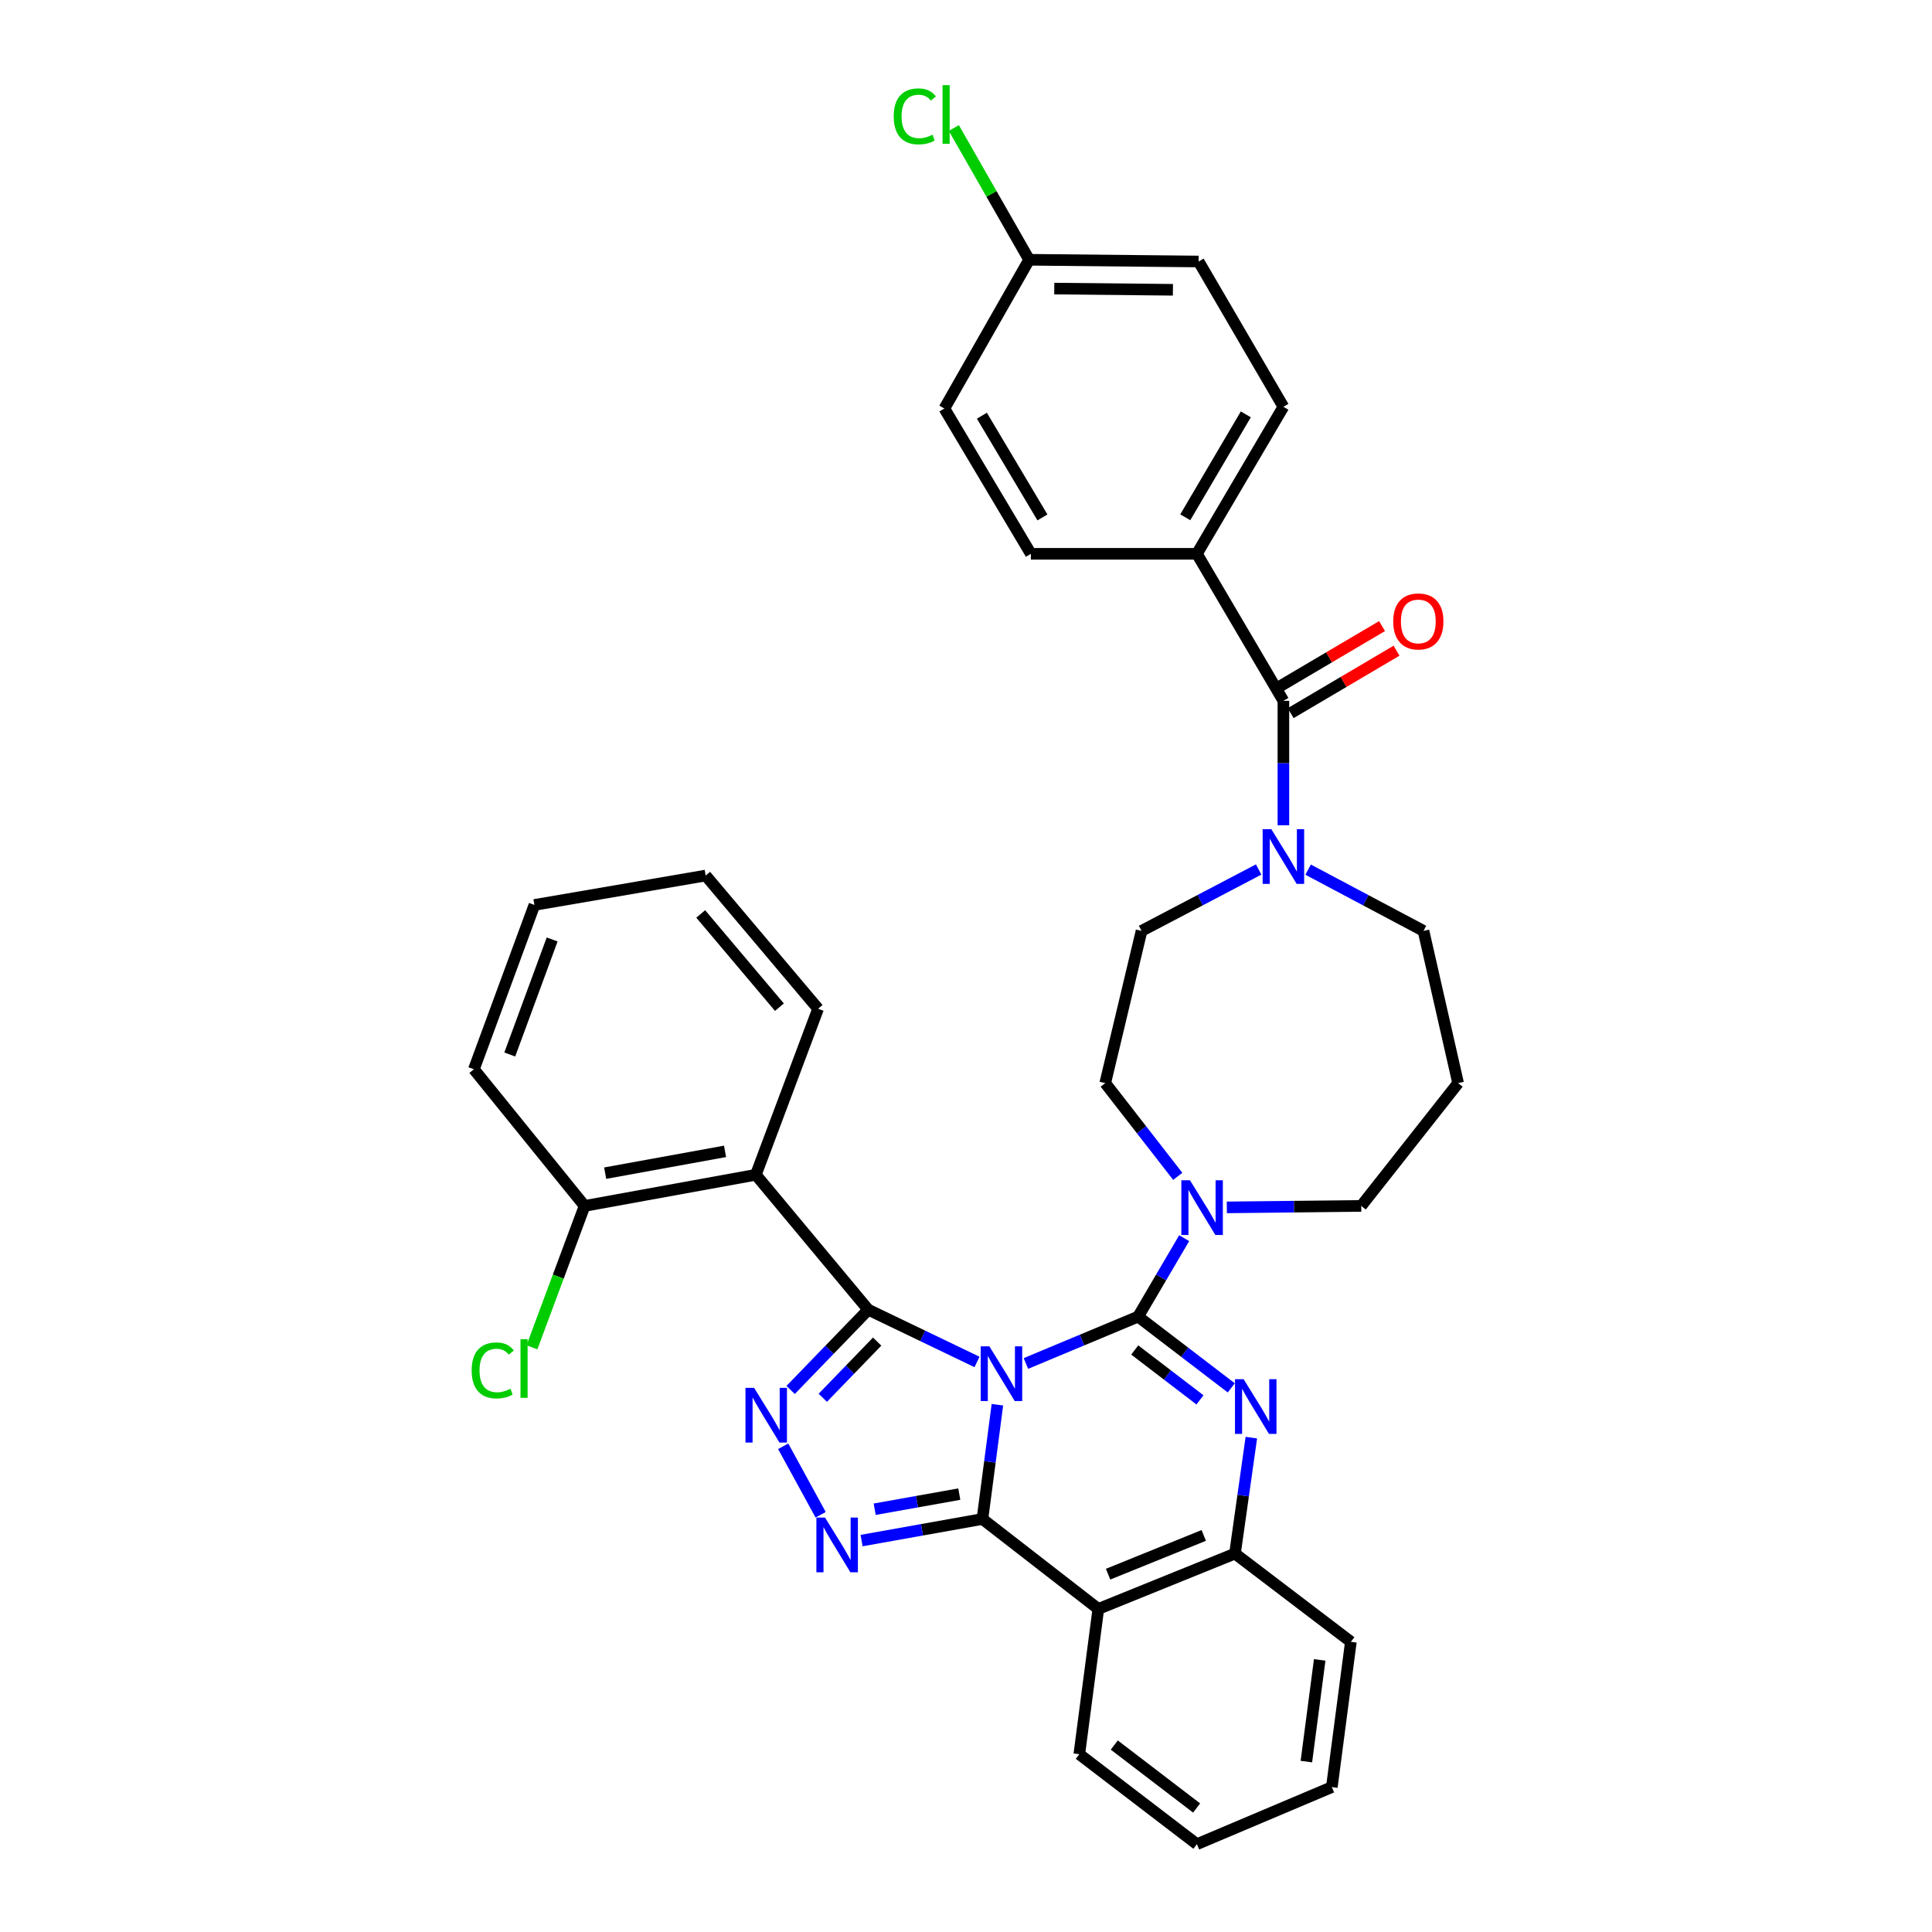 <?xml version='1.0' encoding='iso-8859-1'?>
<svg version='1.1' baseProfile='full'
              xmlns='http://www.w3.org/2000/svg'
                      xmlns:rdkit='http://www.rdkit.org/xml'
                      xmlns:xlink='http://www.w3.org/1999/xlink'
                  xml:space='preserve'
width='1000px' height='1000px' viewBox='0 0 1000 1000'>
<!-- END OF HEADER -->
<rect style='opacity:1.0;fill:#FFFFFF;stroke:none' width='1000' height='1000' x='0' y='0'> </rect>
<path class='bond-0' d='M 619.519,286.655 L 664.286,210.555' style='fill:none;fill-rule:evenodd;stroke:#000000;stroke-width:6px;stroke-linecap:butt;stroke-linejoin:miter;stroke-opacity:1' />
<path class='bond-0' d='M 613.495,267.746 L 644.832,214.476' style='fill:none;fill-rule:evenodd;stroke:#000000;stroke-width:6px;stroke-linecap:butt;stroke-linejoin:miter;stroke-opacity:1' />
<path class='bond-1' d='M 619.519,286.655 L 533.575,286.655' style='fill:none;fill-rule:evenodd;stroke:#000000;stroke-width:6px;stroke-linecap:butt;stroke-linejoin:miter;stroke-opacity:1' />
<path class='bond-2' d='M 619.519,286.655 L 664.286,362.754' style='fill:none;fill-rule:evenodd;stroke:#000000;stroke-width:6px;stroke-linecap:butt;stroke-linejoin:miter;stroke-opacity:1' />
<path class='bond-3' d='M 677.078,450.121 L 706.942,465.975' style='fill:none;fill-rule:evenodd;stroke:#0000FF;stroke-width:6px;stroke-linecap:butt;stroke-linejoin:miter;stroke-opacity:1' />
<path class='bond-3' d='M 706.942,465.975 L 736.805,481.83' style='fill:none;fill-rule:evenodd;stroke:#000000;stroke-width:6px;stroke-linecap:butt;stroke-linejoin:miter;stroke-opacity:1' />
<path class='bond-4' d='M 664.286,427.155 L 664.286,394.954' style='fill:none;fill-rule:evenodd;stroke:#0000FF;stroke-width:6px;stroke-linecap:butt;stroke-linejoin:miter;stroke-opacity:1' />
<path class='bond-4' d='M 664.286,394.954 L 664.286,362.754' style='fill:none;fill-rule:evenodd;stroke:#000000;stroke-width:6px;stroke-linecap:butt;stroke-linejoin:miter;stroke-opacity:1' />
<path class='bond-5' d='M 651.473,450.048 L 621.172,465.939' style='fill:none;fill-rule:evenodd;stroke:#0000FF;stroke-width:6px;stroke-linecap:butt;stroke-linejoin:miter;stroke-opacity:1' />
<path class='bond-5' d='M 621.172,465.939 L 590.871,481.83' style='fill:none;fill-rule:evenodd;stroke:#000000;stroke-width:6px;stroke-linecap:butt;stroke-linejoin:miter;stroke-opacity:1' />
<path class='bond-6' d='M 668.04,369.12 L 695.443,352.958' style='fill:none;fill-rule:evenodd;stroke:#000000;stroke-width:6px;stroke-linecap:butt;stroke-linejoin:miter;stroke-opacity:1' />
<path class='bond-6' d='M 695.443,352.958 L 722.847,336.796' style='fill:none;fill-rule:evenodd;stroke:#FF0000;stroke-width:6px;stroke-linecap:butt;stroke-linejoin:miter;stroke-opacity:1' />
<path class='bond-6' d='M 660.532,356.389 L 687.935,340.227' style='fill:none;fill-rule:evenodd;stroke:#000000;stroke-width:6px;stroke-linecap:butt;stroke-linejoin:miter;stroke-opacity:1' />
<path class='bond-6' d='M 687.935,340.227 L 715.339,324.065' style='fill:none;fill-rule:evenodd;stroke:#FF0000;stroke-width:6px;stroke-linecap:butt;stroke-linejoin:miter;stroke-opacity:1' />
<path class='bond-7' d='M 664.286,210.555 L 620.414,135.351' style='fill:none;fill-rule:evenodd;stroke:#000000;stroke-width:6px;stroke-linecap:butt;stroke-linejoin:miter;stroke-opacity:1' />
<path class='bond-8' d='M 533.575,286.655 L 488.808,211.45' style='fill:none;fill-rule:evenodd;stroke:#000000;stroke-width:6px;stroke-linecap:butt;stroke-linejoin:miter;stroke-opacity:1' />
<path class='bond-8' d='M 539.56,267.814 L 508.223,215.171' style='fill:none;fill-rule:evenodd;stroke:#000000;stroke-width:6px;stroke-linecap:butt;stroke-linejoin:miter;stroke-opacity:1' />
<path class='bond-9' d='M 754.713,560.615 L 704.577,624.184' style='fill:none;fill-rule:evenodd;stroke:#000000;stroke-width:6px;stroke-linecap:butt;stroke-linejoin:miter;stroke-opacity:1' />
<path class='bond-10' d='M 754.713,560.615 L 736.805,481.83' style='fill:none;fill-rule:evenodd;stroke:#000000;stroke-width:6px;stroke-linecap:butt;stroke-linejoin:miter;stroke-opacity:1' />
<path class='bond-11' d='M 568.488,832.785 L 558.643,907.989' style='fill:none;fill-rule:evenodd;stroke:#000000;stroke-width:6px;stroke-linecap:butt;stroke-linejoin:miter;stroke-opacity:1' />
<path class='bond-12' d='M 568.488,832.785 L 639.217,804.136' style='fill:none;fill-rule:evenodd;stroke:#000000;stroke-width:6px;stroke-linecap:butt;stroke-linejoin:miter;stroke-opacity:1' />
<path class='bond-12' d='M 573.549,814.789 L 623.059,794.735' style='fill:none;fill-rule:evenodd;stroke:#000000;stroke-width:6px;stroke-linecap:butt;stroke-linejoin:miter;stroke-opacity:1' />
<path class='bond-13' d='M 568.488,832.785 L 508.507,786.228' style='fill:none;fill-rule:evenodd;stroke:#000000;stroke-width:6px;stroke-linecap:butt;stroke-linejoin:miter;stroke-opacity:1' />
<path class='bond-14' d='M 639.217,804.136 L 699.207,849.798' style='fill:none;fill-rule:evenodd;stroke:#000000;stroke-width:6px;stroke-linecap:butt;stroke-linejoin:miter;stroke-opacity:1' />
<path class='bond-15' d='M 639.217,804.136 L 643.456,774.127' style='fill:none;fill-rule:evenodd;stroke:#000000;stroke-width:6px;stroke-linecap:butt;stroke-linejoin:miter;stroke-opacity:1' />
<path class='bond-15' d='M 643.456,774.127 L 647.694,744.118' style='fill:none;fill-rule:evenodd;stroke:#0000FF;stroke-width:6px;stroke-linecap:butt;stroke-linejoin:miter;stroke-opacity:1' />
<path class='bond-16' d='M 637.309,718.359 L 613.195,699.92' style='fill:none;fill-rule:evenodd;stroke:#0000FF;stroke-width:6px;stroke-linecap:butt;stroke-linejoin:miter;stroke-opacity:1' />
<path class='bond-16' d='M 613.195,699.92 L 589.081,681.481' style='fill:none;fill-rule:evenodd;stroke:#000000;stroke-width:6px;stroke-linecap:butt;stroke-linejoin:miter;stroke-opacity:1' />
<path class='bond-16' d='M 621.098,724.568 L 604.218,711.661' style='fill:none;fill-rule:evenodd;stroke:#0000FF;stroke-width:6px;stroke-linecap:butt;stroke-linejoin:miter;stroke-opacity:1' />
<path class='bond-16' d='M 604.218,711.661 L 587.338,698.753' style='fill:none;fill-rule:evenodd;stroke:#000000;stroke-width:6px;stroke-linecap:butt;stroke-linejoin:miter;stroke-opacity:1' />
<path class='bond-17' d='M 589.081,681.481 L 560.044,693.609' style='fill:none;fill-rule:evenodd;stroke:#000000;stroke-width:6px;stroke-linecap:butt;stroke-linejoin:miter;stroke-opacity:1' />
<path class='bond-17' d='M 560.044,693.609 L 531.008,705.737' style='fill:none;fill-rule:evenodd;stroke:#0000FF;stroke-width:6px;stroke-linecap:butt;stroke-linejoin:miter;stroke-opacity:1' />
<path class='bond-18' d='M 589.081,681.481 L 601.005,661.178' style='fill:none;fill-rule:evenodd;stroke:#000000;stroke-width:6px;stroke-linecap:butt;stroke-linejoin:miter;stroke-opacity:1' />
<path class='bond-18' d='M 601.005,661.178 L 612.928,640.874' style='fill:none;fill-rule:evenodd;stroke:#0000FF;stroke-width:6px;stroke-linecap:butt;stroke-linejoin:miter;stroke-opacity:1' />
<path class='bond-19' d='M 609.604,608.878 L 590.836,584.746' style='fill:none;fill-rule:evenodd;stroke:#0000FF;stroke-width:6px;stroke-linecap:butt;stroke-linejoin:miter;stroke-opacity:1' />
<path class='bond-19' d='M 590.836,584.746 L 572.068,560.615' style='fill:none;fill-rule:evenodd;stroke:#000000;stroke-width:6px;stroke-linecap:butt;stroke-linejoin:miter;stroke-opacity:1' />
<path class='bond-20' d='M 635.004,624.94 L 669.79,624.562' style='fill:none;fill-rule:evenodd;stroke:#0000FF;stroke-width:6px;stroke-linecap:butt;stroke-linejoin:miter;stroke-opacity:1' />
<path class='bond-20' d='M 669.79,624.562 L 704.577,624.184' style='fill:none;fill-rule:evenodd;stroke:#000000;stroke-width:6px;stroke-linecap:butt;stroke-linejoin:miter;stroke-opacity:1' />
<path class='bond-21' d='M 508.507,786.228 L 512.378,756.654' style='fill:none;fill-rule:evenodd;stroke:#000000;stroke-width:6px;stroke-linecap:butt;stroke-linejoin:miter;stroke-opacity:1' />
<path class='bond-21' d='M 512.378,756.654 L 516.25,727.08' style='fill:none;fill-rule:evenodd;stroke:#0000FF;stroke-width:6px;stroke-linecap:butt;stroke-linejoin:miter;stroke-opacity:1' />
<path class='bond-22' d='M 508.507,786.228 L 477.229,791.815' style='fill:none;fill-rule:evenodd;stroke:#000000;stroke-width:6px;stroke-linecap:butt;stroke-linejoin:miter;stroke-opacity:1' />
<path class='bond-22' d='M 477.229,791.815 L 445.952,797.402' style='fill:none;fill-rule:evenodd;stroke:#0000FF;stroke-width:6px;stroke-linecap:butt;stroke-linejoin:miter;stroke-opacity:1' />
<path class='bond-22' d='M 496.525,773.355 L 474.63,777.266' style='fill:none;fill-rule:evenodd;stroke:#000000;stroke-width:6px;stroke-linecap:butt;stroke-linejoin:miter;stroke-opacity:1' />
<path class='bond-22' d='M 474.63,777.266 L 452.736,781.176' style='fill:none;fill-rule:evenodd;stroke:#0000FF;stroke-width:6px;stroke-linecap:butt;stroke-linejoin:miter;stroke-opacity:1' />
<path class='bond-23' d='M 505.699,704.945 L 477.556,691.423' style='fill:none;fill-rule:evenodd;stroke:#0000FF;stroke-width:6px;stroke-linecap:butt;stroke-linejoin:miter;stroke-opacity:1' />
<path class='bond-23' d='M 477.556,691.423 L 449.412,677.901' style='fill:none;fill-rule:evenodd;stroke:#000000;stroke-width:6px;stroke-linecap:butt;stroke-linejoin:miter;stroke-opacity:1' />
<path class='bond-24' d='M 449.412,677.901 L 429.321,698.672' style='fill:none;fill-rule:evenodd;stroke:#000000;stroke-width:6px;stroke-linecap:butt;stroke-linejoin:miter;stroke-opacity:1' />
<path class='bond-24' d='M 429.321,698.672 L 409.23,719.444' style='fill:none;fill-rule:evenodd;stroke:#0000FF;stroke-width:6px;stroke-linecap:butt;stroke-linejoin:miter;stroke-opacity:1' />
<path class='bond-24' d='M 454.008,694.407 L 439.945,708.948' style='fill:none;fill-rule:evenodd;stroke:#000000;stroke-width:6px;stroke-linecap:butt;stroke-linejoin:miter;stroke-opacity:1' />
<path class='bond-24' d='M 439.945,708.948 L 425.881,723.488' style='fill:none;fill-rule:evenodd;stroke:#0000FF;stroke-width:6px;stroke-linecap:butt;stroke-linejoin:miter;stroke-opacity:1' />
<path class='bond-25' d='M 449.412,677.901 L 391.221,608.066' style='fill:none;fill-rule:evenodd;stroke:#000000;stroke-width:6px;stroke-linecap:butt;stroke-linejoin:miter;stroke-opacity:1' />
<path class='bond-26' d='M 405.378,748.585 L 424.765,784.046' style='fill:none;fill-rule:evenodd;stroke:#0000FF;stroke-width:6px;stroke-linecap:butt;stroke-linejoin:miter;stroke-opacity:1' />
<path class='bond-27' d='M 572.068,560.615 L 590.871,481.83' style='fill:none;fill-rule:evenodd;stroke:#000000;stroke-width:6px;stroke-linecap:butt;stroke-linejoin:miter;stroke-opacity:1' />
<path class='bond-28' d='M 391.221,608.066 L 302.583,624.184' style='fill:none;fill-rule:evenodd;stroke:#000000;stroke-width:6px;stroke-linecap:butt;stroke-linejoin:miter;stroke-opacity:1' />
<path class='bond-28' d='M 375.281,595.943 L 313.234,607.225' style='fill:none;fill-rule:evenodd;stroke:#000000;stroke-width:6px;stroke-linecap:butt;stroke-linejoin:miter;stroke-opacity:1' />
<path class='bond-29' d='M 391.221,608.066 L 423.449,522.122' style='fill:none;fill-rule:evenodd;stroke:#000000;stroke-width:6px;stroke-linecap:butt;stroke-linejoin:miter;stroke-opacity:1' />
<path class='bond-30' d='M 302.583,624.184 L 288.959,660.776' style='fill:none;fill-rule:evenodd;stroke:#000000;stroke-width:6px;stroke-linecap:butt;stroke-linejoin:miter;stroke-opacity:1' />
<path class='bond-30' d='M 288.959,660.776 L 275.335,697.367' style='fill:none;fill-rule:evenodd;stroke:#00CC00;stroke-width:6px;stroke-linecap:butt;stroke-linejoin:miter;stroke-opacity:1' />
<path class='bond-31' d='M 302.583,624.184 L 245.287,553.455' style='fill:none;fill-rule:evenodd;stroke:#000000;stroke-width:6px;stroke-linecap:butt;stroke-linejoin:miter;stroke-opacity:1' />
<path class='bond-32' d='M 558.643,907.989 L 619.519,954.545' style='fill:none;fill-rule:evenodd;stroke:#000000;stroke-width:6px;stroke-linecap:butt;stroke-linejoin:miter;stroke-opacity:1' />
<path class='bond-32' d='M 576.753,903.232 L 619.366,935.822' style='fill:none;fill-rule:evenodd;stroke:#000000;stroke-width:6px;stroke-linecap:butt;stroke-linejoin:miter;stroke-opacity:1' />
<path class='bond-33' d='M 619.519,954.545 L 689.354,925.002' style='fill:none;fill-rule:evenodd;stroke:#000000;stroke-width:6px;stroke-linecap:butt;stroke-linejoin:miter;stroke-opacity:1' />
<path class='bond-34' d='M 689.354,925.002 L 699.207,849.798' style='fill:none;fill-rule:evenodd;stroke:#000000;stroke-width:6px;stroke-linecap:butt;stroke-linejoin:miter;stroke-opacity:1' />
<path class='bond-34' d='M 676.177,911.802 L 683.074,859.158' style='fill:none;fill-rule:evenodd;stroke:#000000;stroke-width:6px;stroke-linecap:butt;stroke-linejoin:miter;stroke-opacity:1' />
<path class='bond-35' d='M 423.449,522.122 L 365.258,453.182' style='fill:none;fill-rule:evenodd;stroke:#000000;stroke-width:6px;stroke-linecap:butt;stroke-linejoin:miter;stroke-opacity:1' />
<path class='bond-35' d='M 403.426,521.314 L 362.692,473.056' style='fill:none;fill-rule:evenodd;stroke:#000000;stroke-width:6px;stroke-linecap:butt;stroke-linejoin:miter;stroke-opacity:1' />
<path class='bond-36' d='M 245.287,553.455 L 276.62,468.397' style='fill:none;fill-rule:evenodd;stroke:#000000;stroke-width:6px;stroke-linecap:butt;stroke-linejoin:miter;stroke-opacity:1' />
<path class='bond-36' d='M 263.855,545.805 L 285.789,486.265' style='fill:none;fill-rule:evenodd;stroke:#000000;stroke-width:6px;stroke-linecap:butt;stroke-linejoin:miter;stroke-opacity:1' />
<path class='bond-37' d='M 365.258,453.182 L 276.62,468.397' style='fill:none;fill-rule:evenodd;stroke:#000000;stroke-width:6px;stroke-linecap:butt;stroke-linejoin:miter;stroke-opacity:1' />
<path class='bond-38' d='M 532.68,134.456 L 488.808,211.45' style='fill:none;fill-rule:evenodd;stroke:#000000;stroke-width:6px;stroke-linecap:butt;stroke-linejoin:miter;stroke-opacity:1' />
<path class='bond-39' d='M 532.68,134.456 L 513.194,100.358' style='fill:none;fill-rule:evenodd;stroke:#000000;stroke-width:6px;stroke-linecap:butt;stroke-linejoin:miter;stroke-opacity:1' />
<path class='bond-39' d='M 513.194,100.358 L 493.709,66.261' style='fill:none;fill-rule:evenodd;stroke:#00CC00;stroke-width:6px;stroke-linecap:butt;stroke-linejoin:miter;stroke-opacity:1' />
<path class='bond-40' d='M 532.68,134.456 L 620.414,135.351' style='fill:none;fill-rule:evenodd;stroke:#000000;stroke-width:6px;stroke-linecap:butt;stroke-linejoin:miter;stroke-opacity:1' />
<path class='bond-40' d='M 545.689,149.369 L 607.103,149.996' style='fill:none;fill-rule:evenodd;stroke:#000000;stroke-width:6px;stroke-linecap:butt;stroke-linejoin:miter;stroke-opacity:1' />
<path  class='atom-1' d='M 658.026 429.169
L 667.306 444.169
Q 668.226 445.649, 669.706 448.329
Q 671.186 451.009, 671.266 451.169
L 671.266 429.169
L 675.026 429.169
L 675.026 457.489
L 671.146 457.489
L 661.186 441.089
Q 660.026 439.169, 658.786 436.969
Q 657.586 434.769, 657.226 434.089
L 657.226 457.489
L 653.546 457.489
L 653.546 429.169
L 658.026 429.169
' fill='#0000FF'/>
<path  class='atom-3' d='M 721.12 321.648
Q 721.12 314.848, 724.48 311.048
Q 727.84 307.248, 734.12 307.248
Q 740.4 307.248, 743.76 311.048
Q 747.12 314.848, 747.12 321.648
Q 747.12 328.528, 743.72 332.448
Q 740.32 336.328, 734.12 336.328
Q 727.88 336.328, 724.48 332.448
Q 721.12 328.568, 721.12 321.648
M 734.12 333.128
Q 738.44 333.128, 740.76 330.248
Q 743.12 327.328, 743.12 321.648
Q 743.12 316.088, 740.76 313.288
Q 738.44 310.448, 734.12 310.448
Q 729.8 310.448, 727.44 313.248
Q 725.12 316.048, 725.12 321.648
Q 725.12 327.368, 727.44 330.248
Q 729.8 333.128, 734.12 333.128
' fill='#FF0000'/>
<path  class='atom-9' d='M 643.706 713.877
L 652.986 728.877
Q 653.906 730.357, 655.386 733.037
Q 656.866 735.717, 656.946 735.877
L 656.946 713.877
L 660.706 713.877
L 660.706 742.197
L 656.826 742.197
L 646.866 725.797
Q 645.706 723.877, 644.466 721.677
Q 643.266 719.477, 642.906 718.797
L 642.906 742.197
L 639.226 742.197
L 639.226 713.877
L 643.706 713.877
' fill='#0000FF'/>
<path  class='atom-11' d='M 615.944 610.919
L 625.224 625.919
Q 626.144 627.399, 627.624 630.079
Q 629.104 632.759, 629.184 632.919
L 629.184 610.919
L 632.944 610.919
L 632.944 639.239
L 629.064 639.239
L 619.104 622.839
Q 617.944 620.919, 616.704 618.719
Q 615.504 616.519, 615.144 615.839
L 615.144 639.239
L 611.464 639.239
L 611.464 610.919
L 615.944 610.919
' fill='#0000FF'/>
<path  class='atom-13' d='M 512.092 696.864
L 521.372 711.864
Q 522.292 713.344, 523.772 716.024
Q 525.252 718.704, 525.332 718.864
L 525.332 696.864
L 529.092 696.864
L 529.092 725.184
L 525.212 725.184
L 515.252 708.784
Q 514.092 706.864, 512.852 704.664
Q 511.652 702.464, 511.292 701.784
L 511.292 725.184
L 507.612 725.184
L 507.612 696.864
L 512.092 696.864
' fill='#0000FF'/>
<path  class='atom-15' d='M 390.331 718.352
L 399.611 733.352
Q 400.531 734.832, 402.011 737.512
Q 403.491 740.192, 403.571 740.352
L 403.571 718.352
L 407.331 718.352
L 407.331 746.672
L 403.451 746.672
L 393.491 730.272
Q 392.331 728.352, 391.091 726.152
Q 389.891 723.952, 389.531 723.272
L 389.531 746.672
L 385.851 746.672
L 385.851 718.352
L 390.331 718.352
' fill='#0000FF'/>
<path  class='atom-16' d='M 427.042 785.501
L 436.322 800.501
Q 437.242 801.981, 438.722 804.661
Q 440.202 807.341, 440.282 807.501
L 440.282 785.501
L 444.042 785.501
L 444.042 813.821
L 440.162 813.821
L 430.202 797.421
Q 429.042 795.501, 427.802 793.301
Q 426.602 791.101, 426.242 790.421
L 426.242 813.821
L 422.562 813.821
L 422.562 785.501
L 427.042 785.501
' fill='#0000FF'/>
<path  class='atom-22' d='M 244.13 709.319
Q 244.13 702.279, 247.41 698.599
Q 250.73 694.879, 257.01 694.879
Q 262.85 694.879, 265.97 698.999
L 263.33 701.159
Q 261.05 698.159, 257.01 698.159
Q 252.73 698.159, 250.45 701.039
Q 248.21 703.879, 248.21 709.319
Q 248.21 714.919, 250.53 717.799
Q 252.89 720.679, 257.45 720.679
Q 260.57 720.679, 264.21 718.799
L 265.33 721.799
Q 263.85 722.759, 261.61 723.319
Q 259.37 723.879, 256.89 723.879
Q 250.73 723.879, 247.41 720.119
Q 244.13 716.359, 244.13 709.319
' fill='#00CC00'/>
<path  class='atom-22' d='M 269.41 693.159
L 273.09 693.159
L 273.09 723.519
L 269.41 723.519
L 269.41 693.159
' fill='#00CC00'/>
<path  class='atom-35' d='M 462.583 60.231
Q 462.583 53.191, 465.863 49.511
Q 469.183 45.791, 475.463 45.791
Q 481.303 45.791, 484.423 49.911
L 481.783 52.071
Q 479.503 49.071, 475.463 49.071
Q 471.183 49.071, 468.903 51.951
Q 466.663 54.791, 466.663 60.231
Q 466.663 65.831, 468.983 68.711
Q 471.343 71.591, 475.903 71.591
Q 479.023 71.591, 482.663 69.711
L 483.783 72.711
Q 482.303 73.671, 480.063 74.231
Q 477.823 74.791, 475.343 74.791
Q 469.183 74.791, 465.863 71.031
Q 462.583 67.271, 462.583 60.231
' fill='#00CC00'/>
<path  class='atom-35' d='M 487.863 44.071
L 491.543 44.071
L 491.543 74.431
L 487.863 74.431
L 487.863 44.071
' fill='#00CC00'/>
</svg>

